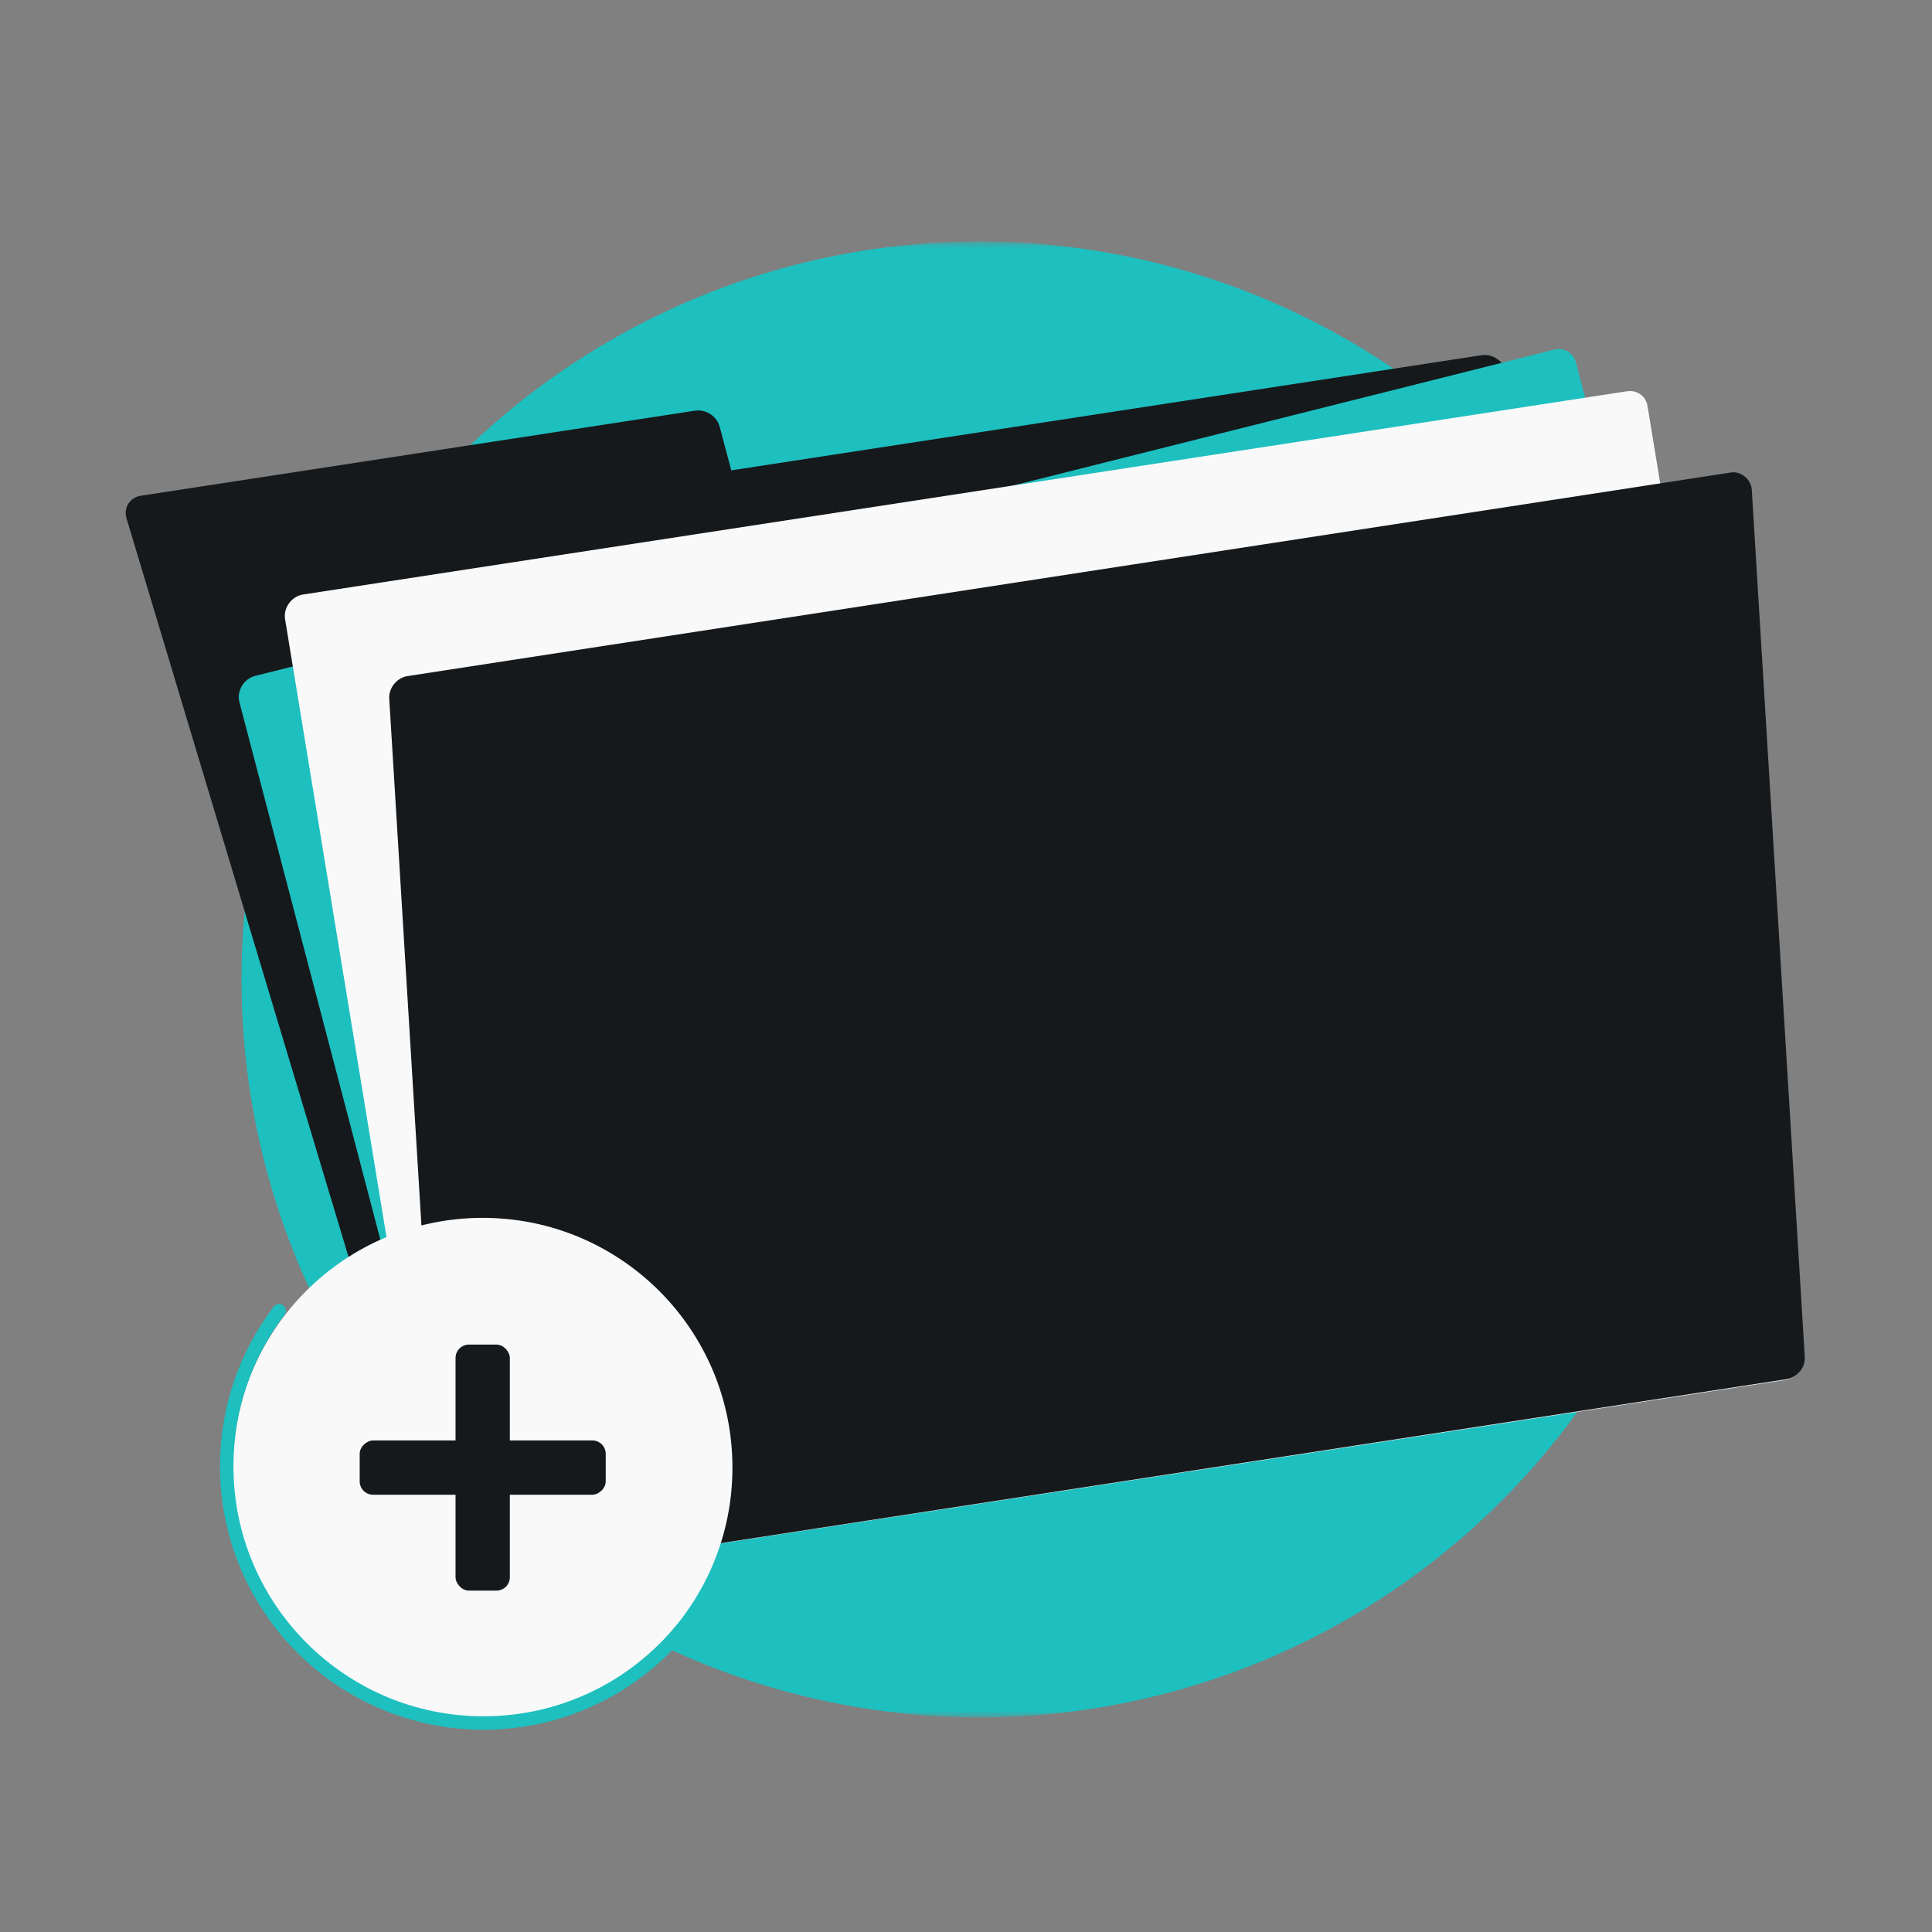 <svg width="144" height="144" viewBox="0 0 144 144" fill="none" xmlns="http://www.w3.org/2000/svg">
<rect x="0" y="0" width="144" height="144" fill="#808080" stroke="none"/>
<mask id="mask0_6503_2817" style="mask-type:alpha" maskUnits="userSpaceOnUse" x="8" y="17" width="128" height="111">
<path d="M8 128H73H136V18H73H8V128Z" fill="#1EBFBF"/>
</mask>
<g mask="url(#mask0_6503_2817)">
<circle cx="73" cy="73" r="55" fill="#1EBFBF"/>
<path d="M10.496 36.949C9.691 37.073 9.209 37.811 9.418 38.597L32.85 116.545C33.059 117.332 33.881 117.87 34.685 117.746L75.996 111.405C76.01 111.403 76.024 111.4 76.038 111.398L133.368 102.597C134.173 102.474 134.656 101.736 134.447 100.949L112.257 27.676C112.048 26.889 111.226 26.352 110.422 26.475L54.506 35.058L53.642 31.809C53.433 31.022 52.611 30.485 51.806 30.608L10.496 36.949Z" fill="#16191C"/>
<path d="M115.833 26.063L19.016 50.378C18.17 50.59 17.625 51.502 17.845 52.338L33.78 113.11C33.959 113.796 34.601 114.207 35.301 114.085L126.834 98.167C127.592 98.035 128.171 97.325 128.16 96.541L127.734 66.371C127.732 66.249 127.716 66.129 127.686 66.014L117.46 27.015C117.27 26.29 116.567 25.878 115.833 26.063Z" fill="#1EBFBF"/>
<path d="M21.248 46.151C21.108 45.297 21.735 44.441 22.598 44.309L121.266 29.163C122.014 29.048 122.675 29.524 122.796 30.264L134.41 101.016C134.55 101.87 133.923 102.726 133.06 102.858L34.393 118.004C33.645 118.119 32.983 117.643 32.862 116.903L21.248 46.151Z" fill="#F9F9F9"/>
<rect width="102.786" height="67.718" rx="1.474" transform="matrix(0.988 -0.152 0.061 0.998 28.922 50.615)" fill="#16191C"/>
</g>
<circle cx="35.978" cy="109.386" r="18.614" fill="#F9F9F9"/>
<path d="M20.801 97.698C18.352 100.914 16.899 104.929 16.899 109.283C16.899 119.853 25.468 128.422 36.038 128.422C41.986 128.422 47.301 125.709 50.811 121.453" stroke="#1EBFBF" stroke-linecap="round"/>
<rect x="33.954" y="100.217" width="4.048" height="18.339" rx="1" fill="#16191C"/>
<rect x="45.148" y="107.362" width="4.048" height="18.339" rx="1" transform="rotate(90 45.148 107.362)" fill="#16191C"/>
</svg>
